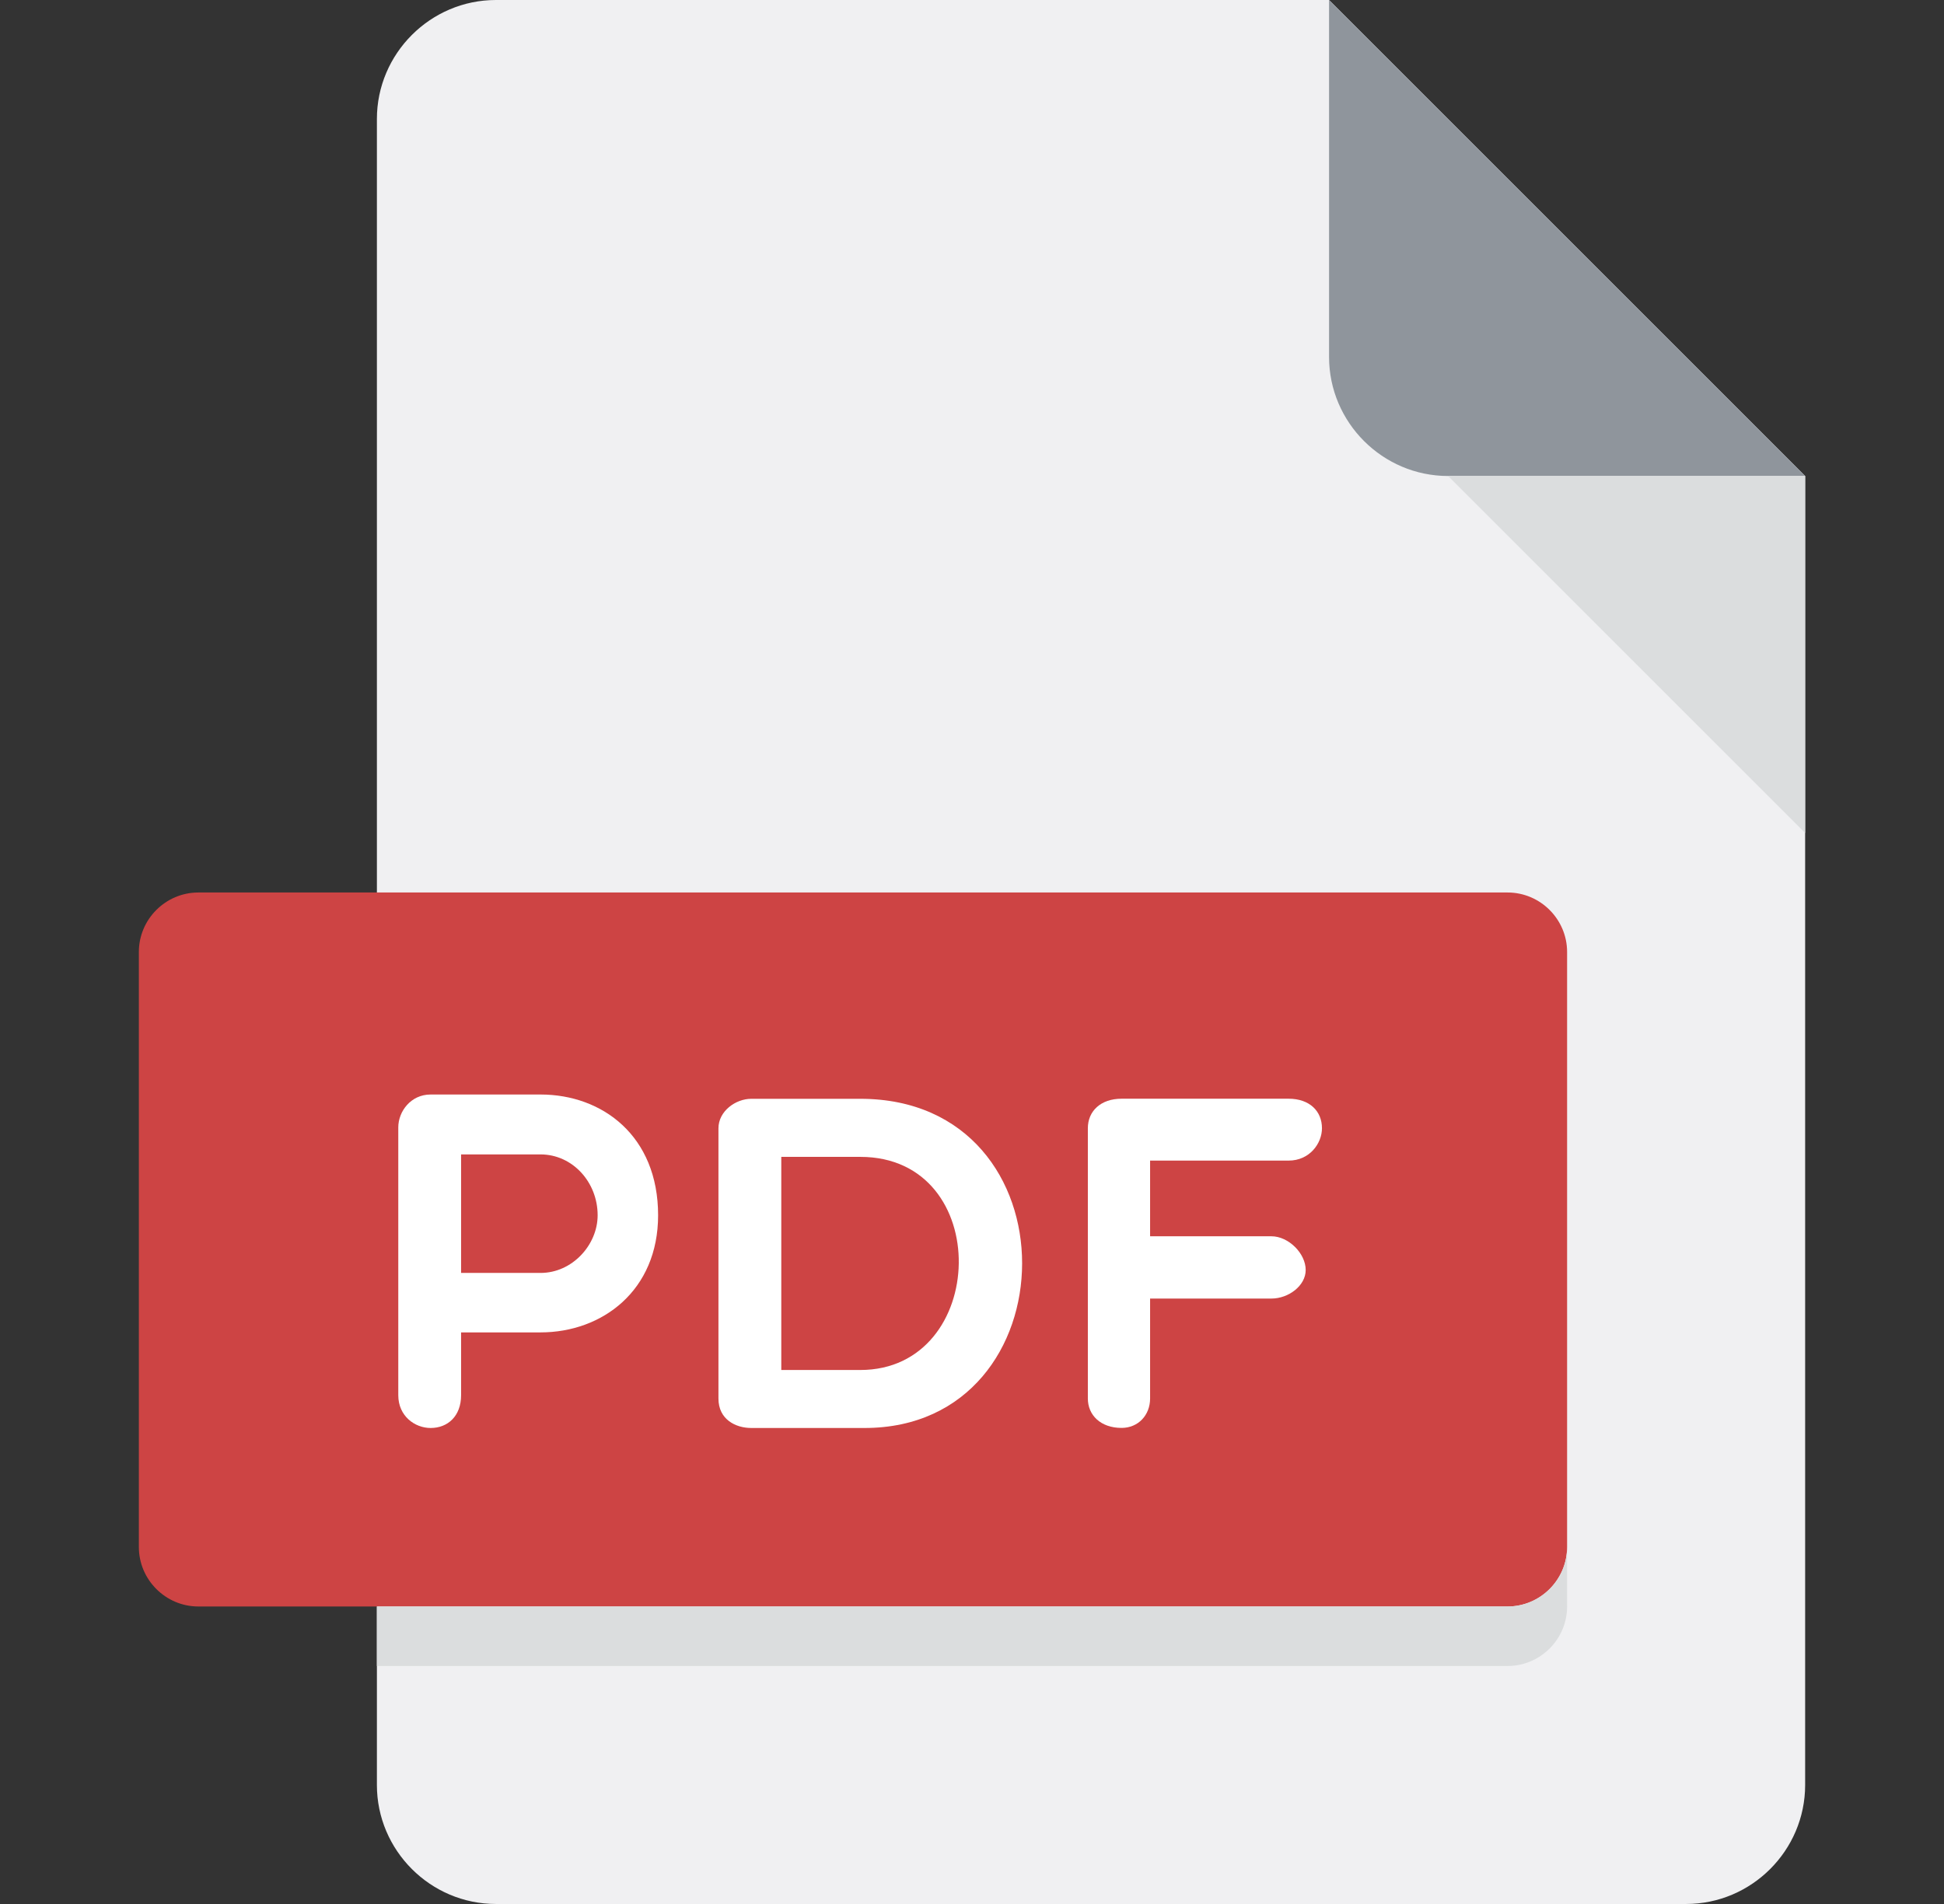 <svg width="49" height="48" viewBox="0 0 49 48" fill="none" xmlns="http://www.w3.org/2000/svg">
<rect x="0" y="0" width="49" height="48" fill="#333333" stroke="none"/>
<path d="M12.5 0C10.85 0 9.5 1.35 9.5 3V45C9.5 46.65 10.85 48 12.5 48H42.5C44.15 48 45.5 46.65 45.5 45V12L33.5 0H12.5Z" fill="#F0F0F2"/>
<path d="M36.5 12H45.5L33.5 0V9C33.5 10.65 34.85 12 36.5 12Z" fill="#8F959C"/>
<path d="M45.5 21L36.5 12H45.5V21Z" fill="#DBDDDE"/>
<path d="M39.5 39C39.5 39.825 38.825 40.5 38 40.5H5C4.175 40.5 3.5 39.825 3.5 39V24C3.5 23.175 4.175 22.5 5 22.5H38C38.825 22.5 39.5 23.175 39.5 24V39Z" fill="#CD4444"/>
<path d="M10.039 28.421C10.039 28.024 10.351 27.593 10.854 27.593H13.624C15.184 27.593 16.588 28.637 16.588 30.637C16.588 32.533 15.184 33.59 13.624 33.59H11.622V35.173C11.622 35.702 11.286 36 10.854 36C10.458 36 10.039 35.702 10.039 35.173V28.421ZM11.622 29.103V32.091H13.624C14.428 32.091 15.064 31.381 15.064 30.637C15.064 29.799 14.428 29.103 13.624 29.103H11.622Z" fill="white"/>
<path d="M18.937 36C18.541 36 18.109 35.784 18.109 35.258V28.445C18.109 28.014 18.541 27.701 18.937 27.701H21.684C27.165 27.701 27.045 36 21.792 36H18.937ZM19.693 29.165V34.538H21.684C24.922 34.538 25.066 29.165 21.684 29.165H19.693Z" fill="white"/>
<path d="M28.989 29.261V31.167H32.047C32.479 31.167 32.911 31.599 32.911 32.017C32.911 32.413 32.479 32.737 32.047 32.737H28.989V35.256C28.989 35.676 28.69 35.998 28.27 35.998C27.742 35.998 27.42 35.676 27.42 35.256V28.443C27.42 28.012 27.744 27.699 28.27 27.699H32.481C33.009 27.699 33.321 28.012 33.321 28.443C33.321 28.827 33.009 29.259 32.481 29.259H28.989V29.261Z" fill="white"/>
<path d="M38 40.5H9.5V42H38C38.825 42 39.5 41.325 39.5 40.5V39C39.5 39.825 38.825 40.5 38 40.5Z" fill="#DBDDDE"/>
</svg>
